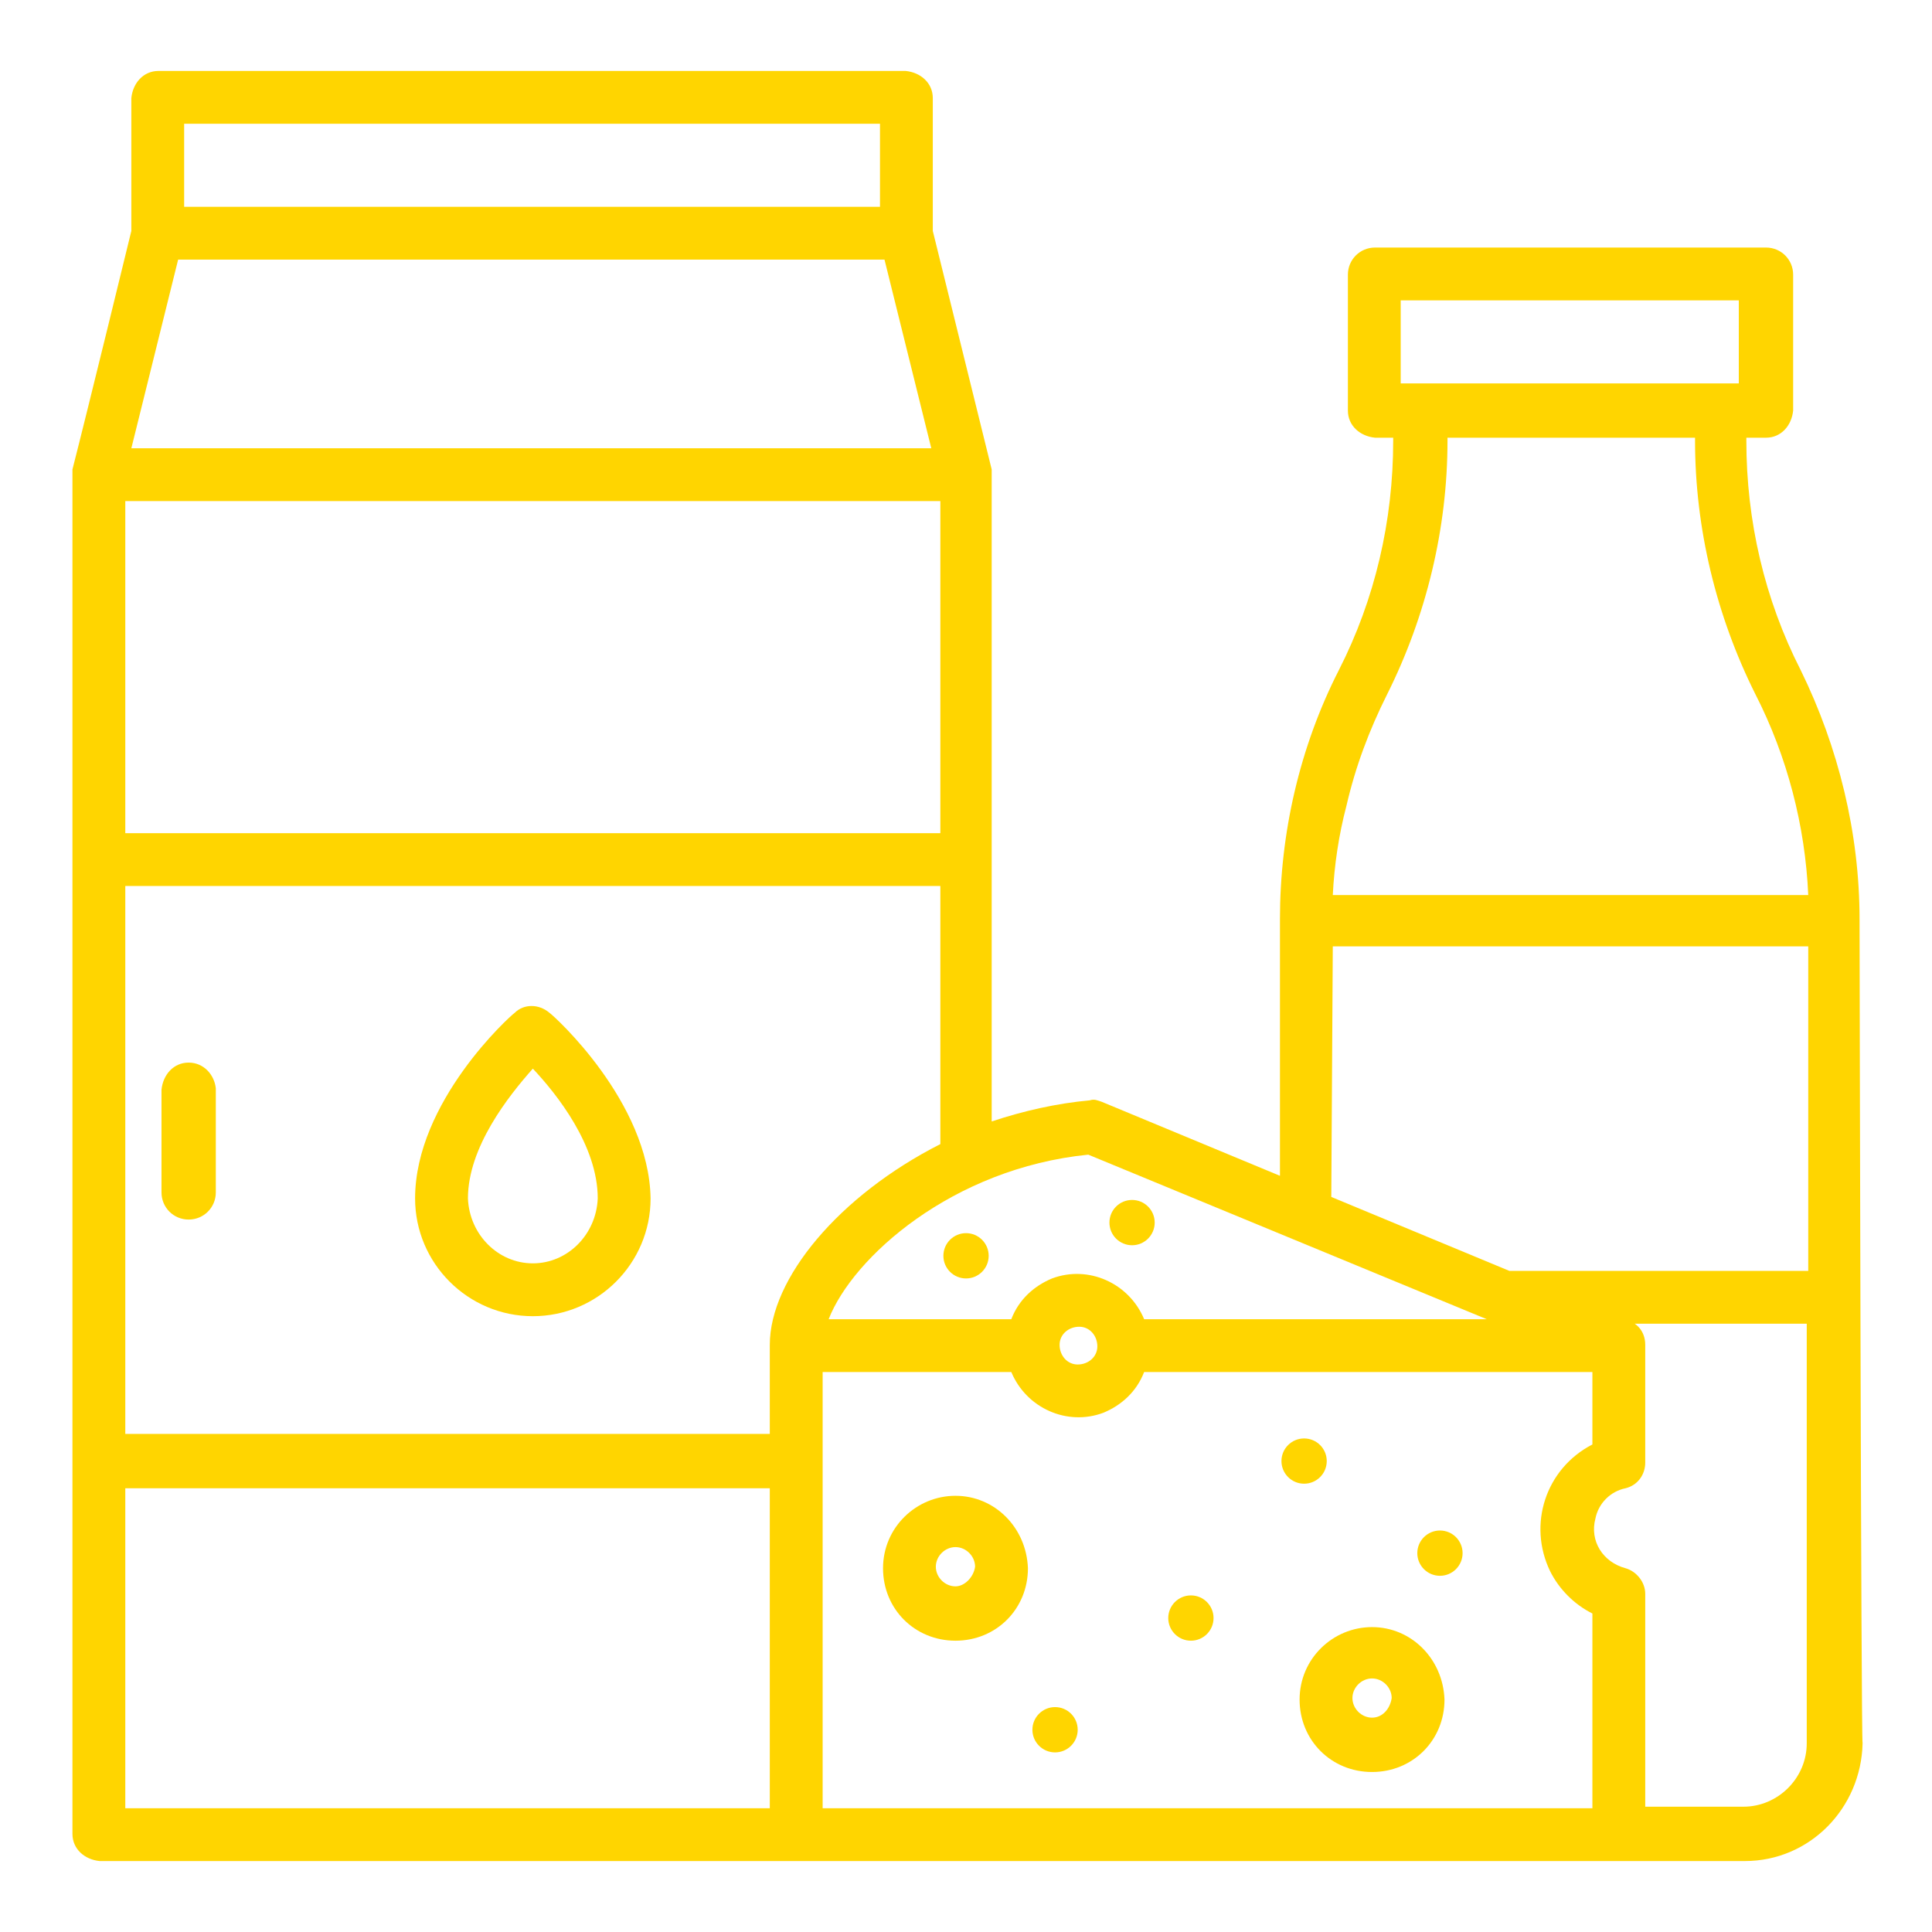 <svg width="54" height="54" viewBox="0 0 54 54" fill="none" xmlns="http://www.w3.org/2000/svg">
<path d="M51.975 25.692C51.975 23.288 51.385 20.883 50.33 18.731C49.318 16.748 48.811 14.555 48.811 12.319V12.234H49.36C49.782 12.234 50.077 11.897 50.119 11.475V7.678C50.119 7.256 49.782 6.919 49.36 6.919H38.433C38.011 6.919 37.674 7.256 37.674 7.678V11.475C37.674 11.897 38.011 12.192 38.433 12.234H38.94V12.319C38.94 14.555 38.433 16.748 37.421 18.731C36.324 20.883 35.775 23.288 35.775 25.692V32.864L30.797 30.797C30.671 30.755 30.586 30.712 30.46 30.755C29.532 30.839 28.604 31.05 27.718 31.345V13.289C27.718 13.247 27.718 13.162 27.718 13.12L26.072 6.455V2.742C26.072 2.32 25.735 2.025 25.313 1.983H4.43C4.008 1.983 3.713 2.32 3.671 2.742V6.455C3.671 6.455 2.447 11.475 2.025 13.12V13.289V51.258C2.025 51.68 2.363 51.975 2.785 52.017H48.769C50.583 52.017 52.018 50.541 52.06 48.727C52.018 48.727 51.975 25.903 51.975 25.692ZM39.15 8.395H48.6V10.716H39.15V8.395ZM37.632 22.528C37.885 21.431 38.264 20.419 38.771 19.406C39.868 17.212 40.458 14.766 40.458 12.319V12.234H47.377V12.319C47.377 14.766 47.968 17.212 49.065 19.406C49.95 21.136 50.457 23.077 50.541 25.017H37.252C37.294 24.173 37.421 23.33 37.632 22.528ZM37.252 26.452H50.541V35.522H42.188L37.21 33.455L37.252 26.452ZM41.555 36.872H31.979C31.557 35.859 30.418 35.353 29.405 35.733C28.899 35.944 28.477 36.323 28.266 36.872H23.161C23.836 35.142 26.621 32.653 30.418 32.273L41.555 36.872ZM29.616 37.589C29.616 37.294 29.869 37.083 30.165 37.083C30.46 37.083 30.671 37.336 30.671 37.631C30.671 37.927 30.418 38.138 30.122 38.138C29.827 38.138 29.616 37.884 29.616 37.589ZM21.516 37.589V40.078H3.502V24.764H26.283V31.978C23.457 33.413 21.516 35.733 21.516 37.589ZM4.979 7.256H24.722L26.03 12.53H3.671L4.979 7.256ZM26.283 14.006V23.288H3.502V14.006H26.283ZM24.596 3.459V5.78H5.147V3.459H24.596ZM3.502 41.597H21.516V50.541H3.502V41.597ZM22.993 38.348H28.266C28.688 39.361 29.827 39.867 30.84 39.487C31.346 39.277 31.768 38.897 31.979 38.348H44.508V40.373C43.2 41.048 42.694 42.609 43.327 43.917C43.58 44.423 44.002 44.845 44.508 45.098V50.541H22.993V38.348ZM48.727 50.498H45.985V44.55C45.985 44.212 45.732 43.917 45.436 43.833C44.803 43.664 44.424 43.073 44.593 42.441C44.677 42.019 45.014 41.681 45.436 41.597C45.774 41.513 45.985 41.217 45.985 40.88V37.589C45.985 37.167 45.69 36.998 45.69 36.998H50.499V48.727C50.499 49.697 49.697 50.498 48.727 50.498Z" fill="#FFD500"/>
<path d="M5.273 29.7C4.851 29.7 4.556 30.038 4.514 30.459V33.328C4.514 33.75 4.851 34.087 5.273 34.087C5.695 34.087 6.032 33.75 6.032 33.328V30.417C5.99 30.038 5.695 29.7 5.273 29.7Z" fill="#FFD500"/>
<path d="M15.357 28.308C15.062 28.055 14.64 28.055 14.387 28.308C14.26 28.392 11.602 30.797 11.602 33.497C11.602 35.311 13.079 36.788 14.893 36.788C16.707 36.788 18.184 35.311 18.184 33.497C18.142 30.797 15.484 28.392 15.357 28.308ZM14.893 35.311C13.923 35.311 13.121 34.509 13.079 33.497C13.079 32.062 14.218 30.628 14.893 29.869C15.568 30.586 16.707 32.02 16.707 33.497C16.665 34.509 15.864 35.311 14.893 35.311Z" fill="#FFD500"/>
<path d="M38.349 45.478C37.252 45.478 36.324 46.364 36.324 47.503C36.324 48.642 37.21 49.528 38.349 49.528C39.488 49.528 40.374 48.642 40.374 47.503C40.332 46.364 39.446 45.478 38.349 45.478ZM38.349 48.009C38.054 48.009 37.801 47.756 37.801 47.461C37.801 47.166 38.054 46.913 38.349 46.913C38.645 46.913 38.898 47.166 38.898 47.461C38.855 47.756 38.645 48.009 38.349 48.009Z" fill="#FFD500"/>
<path d="M36.45 41.47C36.8 41.47 37.083 41.187 37.083 40.837C37.083 40.488 36.8 40.205 36.45 40.205C36.101 40.205 35.817 40.488 35.817 40.837C35.817 41.187 36.101 41.47 36.45 41.47Z" fill="#FFD500"/>
<path d="M40.247 44.044C40.597 44.044 40.88 43.76 40.88 43.411C40.88 43.062 40.597 42.778 40.247 42.778C39.898 42.778 39.614 43.062 39.614 43.411C39.614 43.76 39.898 44.044 40.247 44.044Z" fill="#FFD500"/>
<path d="M31.642 34.805C31.991 34.805 32.274 34.521 32.274 34.172C32.274 33.822 31.991 33.539 31.642 33.539C31.292 33.539 31.009 33.822 31.009 34.172C31.009 34.521 31.292 34.805 31.642 34.805Z" fill="#FFD500"/>
<path d="M27.001 35.733C27.351 35.733 27.634 35.45 27.634 35.1C27.634 34.751 27.351 34.467 27.001 34.467C26.651 34.467 26.368 34.751 26.368 35.1C26.368 35.45 26.651 35.733 27.001 35.733Z" fill="#FFD500"/>
<path d="M29.489 48.98C29.839 48.98 30.122 48.696 30.122 48.347C30.122 47.997 29.839 47.714 29.489 47.714C29.14 47.714 28.856 47.997 28.856 48.347C28.856 48.696 29.14 48.98 29.489 48.98Z" fill="#FFD500"/>
<path d="M33.286 45.858C33.636 45.858 33.919 45.575 33.919 45.225C33.919 44.876 33.636 44.592 33.286 44.592C32.937 44.592 32.653 44.876 32.653 45.225C32.653 45.575 32.937 45.858 33.286 45.858Z" fill="#FFD500"/>
<path d="M26.706 41.808C25.609 41.808 24.681 42.694 24.681 43.833C24.681 44.972 25.567 45.858 26.706 45.858C27.845 45.858 28.731 44.972 28.731 43.833C28.689 42.694 27.802 41.808 26.706 41.808ZM26.706 44.339C26.41 44.339 26.157 44.086 26.157 43.791C26.157 43.495 26.41 43.242 26.706 43.242C27.001 43.242 27.254 43.495 27.254 43.791C27.212 44.086 26.959 44.339 26.706 44.339Z" fill="#FFD500"/>
</svg>
